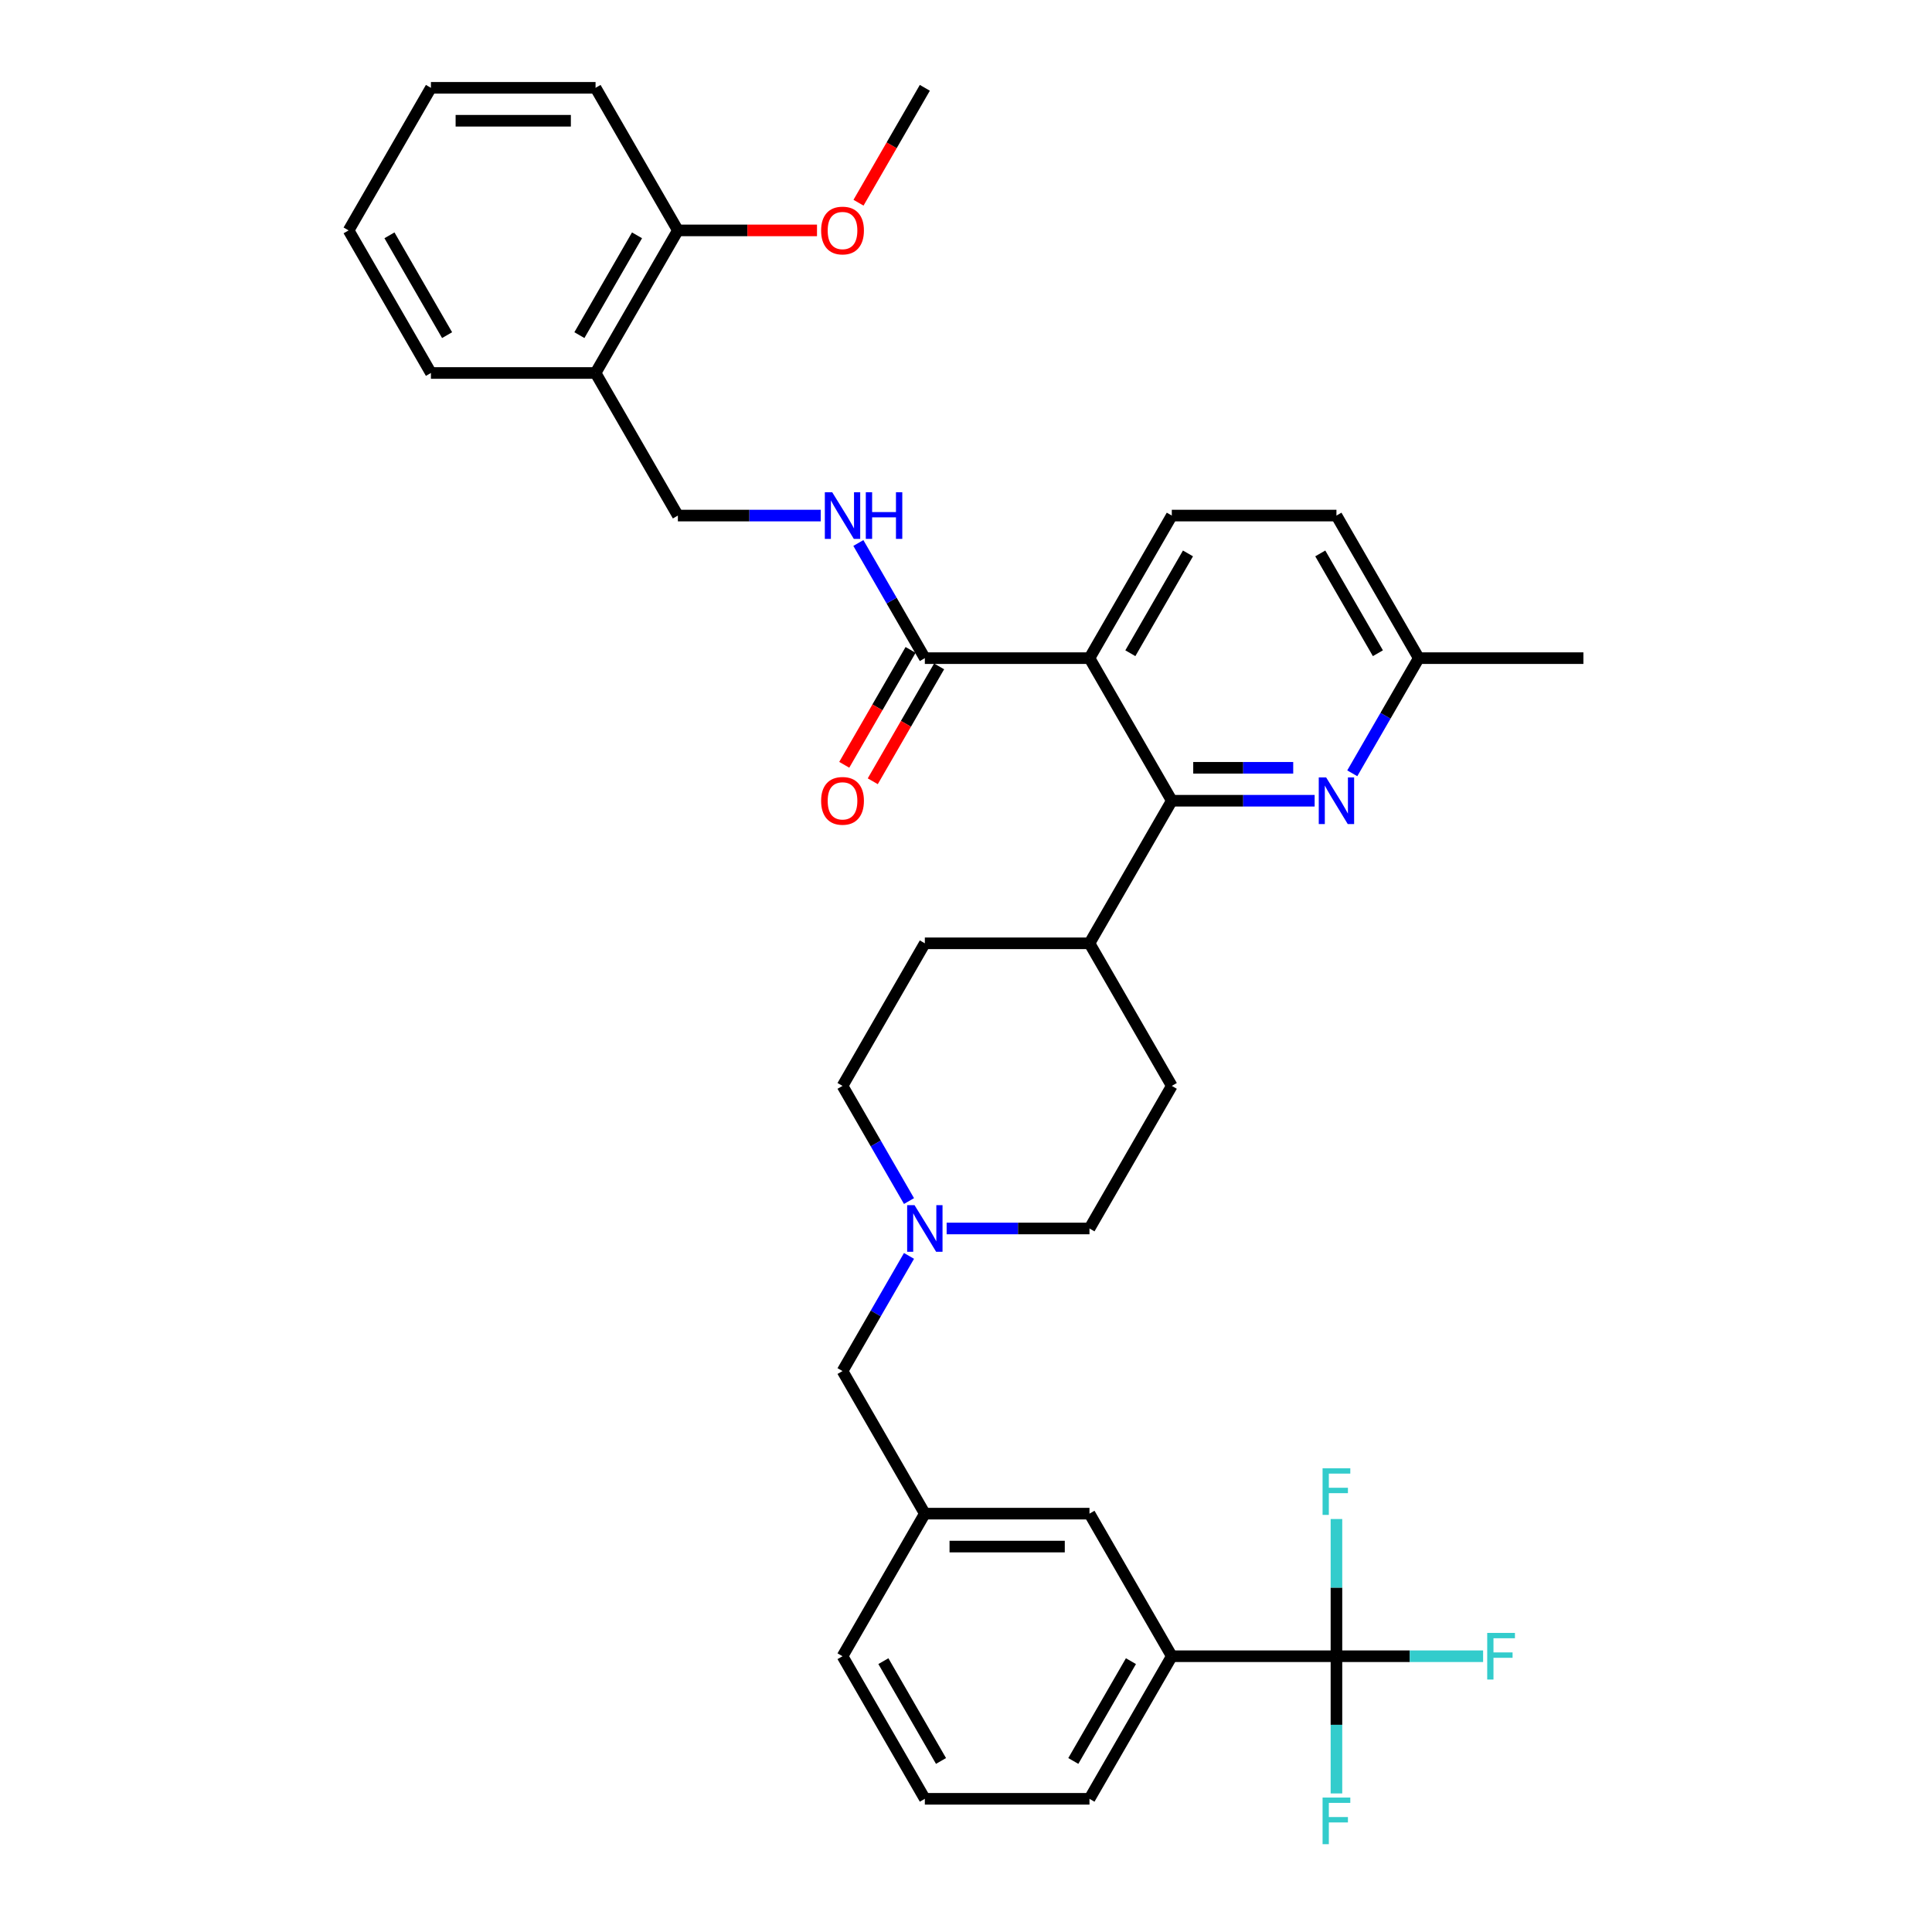 <?xml version='1.0' encoding='iso-8859-1'?>
<svg version='1.1' baseProfile='full'
              xmlns='http://www.w3.org/2000/svg'
                      xmlns:rdkit='http://www.rdkit.org/xml'
                      xmlns:xlink='http://www.w3.org/1999/xlink'
                  xml:space='preserve'
width='1000px' height='1000px' viewBox='0 0 1000 1000'>
<!-- END OF HEADER -->
<rect style='opacity:1.0;fill:#FFFFFF;stroke:none' width='1000' height='1000' x='0' y='0'> </rect>
<path class='bond-0' d='M 606.522,857.261 L 563.913,931.062' style='fill:none;fill-rule:evenodd;stroke:#000000;stroke-width:6px;stroke-linecap:butt;stroke-linejoin:miter;stroke-opacity:1' />
<path class='bond-0' d='M 585.371,859.809 L 555.544,911.47' style='fill:none;fill-rule:evenodd;stroke:#000000;stroke-width:6px;stroke-linecap:butt;stroke-linejoin:miter;stroke-opacity:1' />
<path class='bond-1' d='M 606.522,857.261 L 563.913,783.46' style='fill:none;fill-rule:evenodd;stroke:#000000;stroke-width:6px;stroke-linecap:butt;stroke-linejoin:miter;stroke-opacity:1' />
<path class='bond-2' d='M 606.522,857.261 L 691.74,857.261' style='fill:none;fill-rule:evenodd;stroke:#000000;stroke-width:6px;stroke-linecap:butt;stroke-linejoin:miter;stroke-opacity:1' />
<path class='bond-3' d='M 563.913,488.258 L 478.696,488.258' style='fill:none;fill-rule:evenodd;stroke:#000000;stroke-width:6px;stroke-linecap:butt;stroke-linejoin:miter;stroke-opacity:1' />
<path class='bond-4' d='M 563.913,488.258 L 606.522,562.059' style='fill:none;fill-rule:evenodd;stroke:#000000;stroke-width:6px;stroke-linecap:butt;stroke-linejoin:miter;stroke-opacity:1' />
<path class='bond-5' d='M 563.913,488.258 L 606.522,414.458' style='fill:none;fill-rule:evenodd;stroke:#000000;stroke-width:6px;stroke-linecap:butt;stroke-linejoin:miter;stroke-opacity:1' />
<path class='bond-6' d='M 478.696,488.258 L 436.087,562.059' style='fill:none;fill-rule:evenodd;stroke:#000000;stroke-width:6px;stroke-linecap:butt;stroke-linejoin:miter;stroke-opacity:1' />
<path class='bond-7' d='M 436.087,562.059 L 453.293,591.86' style='fill:none;fill-rule:evenodd;stroke:#000000;stroke-width:6px;stroke-linecap:butt;stroke-linejoin:miter;stroke-opacity:1' />
<path class='bond-7' d='M 453.293,591.86 L 470.499,621.662' style='fill:none;fill-rule:evenodd;stroke:#0000FF;stroke-width:6px;stroke-linecap:butt;stroke-linejoin:miter;stroke-opacity:1' />
<path class='bond-8' d='M 489.978,635.859 L 526.946,635.859' style='fill:none;fill-rule:evenodd;stroke:#0000FF;stroke-width:6px;stroke-linecap:butt;stroke-linejoin:miter;stroke-opacity:1' />
<path class='bond-8' d='M 526.946,635.859 L 563.913,635.859' style='fill:none;fill-rule:evenodd;stroke:#000000;stroke-width:6px;stroke-linecap:butt;stroke-linejoin:miter;stroke-opacity:1' />
<path class='bond-9' d='M 470.499,650.057 L 453.293,679.858' style='fill:none;fill-rule:evenodd;stroke:#0000FF;stroke-width:6px;stroke-linecap:butt;stroke-linejoin:miter;stroke-opacity:1' />
<path class='bond-9' d='M 453.293,679.858 L 436.087,709.66' style='fill:none;fill-rule:evenodd;stroke:#000000;stroke-width:6px;stroke-linecap:butt;stroke-linejoin:miter;stroke-opacity:1' />
<path class='bond-10' d='M 563.913,635.859 L 606.522,562.059' style='fill:none;fill-rule:evenodd;stroke:#000000;stroke-width:6px;stroke-linecap:butt;stroke-linejoin:miter;stroke-opacity:1' />
<path class='bond-11' d='M 436.087,709.66 L 478.696,783.46' style='fill:none;fill-rule:evenodd;stroke:#000000;stroke-width:6px;stroke-linecap:butt;stroke-linejoin:miter;stroke-opacity:1' />
<path class='bond-12' d='M 563.913,931.062 L 478.696,931.062' style='fill:none;fill-rule:evenodd;stroke:#000000;stroke-width:6px;stroke-linecap:butt;stroke-linejoin:miter;stroke-opacity:1' />
<path class='bond-13' d='M 563.913,340.657 L 606.522,414.458' style='fill:none;fill-rule:evenodd;stroke:#000000;stroke-width:6px;stroke-linecap:butt;stroke-linejoin:miter;stroke-opacity:1' />
<path class='bond-14' d='M 563.913,340.657 L 606.522,266.856' style='fill:none;fill-rule:evenodd;stroke:#000000;stroke-width:6px;stroke-linecap:butt;stroke-linejoin:miter;stroke-opacity:1' />
<path class='bond-14' d='M 585.065,338.109 L 614.891,286.448' style='fill:none;fill-rule:evenodd;stroke:#000000;stroke-width:6px;stroke-linecap:butt;stroke-linejoin:miter;stroke-opacity:1' />
<path class='bond-15' d='M 563.913,340.657 L 478.696,340.657' style='fill:none;fill-rule:evenodd;stroke:#000000;stroke-width:6px;stroke-linecap:butt;stroke-linejoin:miter;stroke-opacity:1' />
<path class='bond-16' d='M 606.522,414.458 L 643.489,414.458' style='fill:none;fill-rule:evenodd;stroke:#000000;stroke-width:6px;stroke-linecap:butt;stroke-linejoin:miter;stroke-opacity:1' />
<path class='bond-16' d='M 643.489,414.458 L 680.457,414.458' style='fill:none;fill-rule:evenodd;stroke:#0000FF;stroke-width:6px;stroke-linecap:butt;stroke-linejoin:miter;stroke-opacity:1' />
<path class='bond-16' d='M 617.612,397.414 L 643.489,397.414' style='fill:none;fill-rule:evenodd;stroke:#000000;stroke-width:6px;stroke-linecap:butt;stroke-linejoin:miter;stroke-opacity:1' />
<path class='bond-16' d='M 643.489,397.414 L 669.367,397.414' style='fill:none;fill-rule:evenodd;stroke:#0000FF;stroke-width:6px;stroke-linecap:butt;stroke-linejoin:miter;stroke-opacity:1' />
<path class='bond-17' d='M 699.936,400.26 L 717.142,370.459' style='fill:none;fill-rule:evenodd;stroke:#0000FF;stroke-width:6px;stroke-linecap:butt;stroke-linejoin:miter;stroke-opacity:1' />
<path class='bond-17' d='M 717.142,370.459 L 734.348,340.657' style='fill:none;fill-rule:evenodd;stroke:#000000;stroke-width:6px;stroke-linecap:butt;stroke-linejoin:miter;stroke-opacity:1' />
<path class='bond-18' d='M 734.348,340.657 L 819.566,340.657' style='fill:none;fill-rule:evenodd;stroke:#000000;stroke-width:6px;stroke-linecap:butt;stroke-linejoin:miter;stroke-opacity:1' />
<path class='bond-19' d='M 734.348,340.657 L 691.74,266.856' style='fill:none;fill-rule:evenodd;stroke:#000000;stroke-width:6px;stroke-linecap:butt;stroke-linejoin:miter;stroke-opacity:1' />
<path class='bond-19' d='M 713.197,338.109 L 683.371,286.448' style='fill:none;fill-rule:evenodd;stroke:#000000;stroke-width:6px;stroke-linecap:butt;stroke-linejoin:miter;stroke-opacity:1' />
<path class='bond-20' d='M 691.74,266.856 L 606.522,266.856' style='fill:none;fill-rule:evenodd;stroke:#000000;stroke-width:6px;stroke-linecap:butt;stroke-linejoin:miter;stroke-opacity:1' />
<path class='bond-21' d='M 478.696,340.657 L 461.49,310.855' style='fill:none;fill-rule:evenodd;stroke:#000000;stroke-width:6px;stroke-linecap:butt;stroke-linejoin:miter;stroke-opacity:1' />
<path class='bond-21' d='M 461.49,310.855 L 444.284,281.054' style='fill:none;fill-rule:evenodd;stroke:#0000FF;stroke-width:6px;stroke-linecap:butt;stroke-linejoin:miter;stroke-opacity:1' />
<path class='bond-22' d='M 471.316,336.396 L 454.149,366.13' style='fill:none;fill-rule:evenodd;stroke:#000000;stroke-width:6px;stroke-linecap:butt;stroke-linejoin:miter;stroke-opacity:1' />
<path class='bond-22' d='M 454.149,366.13 L 436.982,395.863' style='fill:none;fill-rule:evenodd;stroke:#FF0000;stroke-width:6px;stroke-linecap:butt;stroke-linejoin:miter;stroke-opacity:1' />
<path class='bond-22' d='M 486.076,344.918 L 468.909,374.651' style='fill:none;fill-rule:evenodd;stroke:#000000;stroke-width:6px;stroke-linecap:butt;stroke-linejoin:miter;stroke-opacity:1' />
<path class='bond-22' d='M 468.909,374.651 L 451.742,404.385' style='fill:none;fill-rule:evenodd;stroke:#FF0000;stroke-width:6px;stroke-linecap:butt;stroke-linejoin:miter;stroke-opacity:1' />
<path class='bond-23' d='M 424.804,266.856 L 387.837,266.856' style='fill:none;fill-rule:evenodd;stroke:#0000FF;stroke-width:6px;stroke-linecap:butt;stroke-linejoin:miter;stroke-opacity:1' />
<path class='bond-23' d='M 387.837,266.856 L 350.869,266.856' style='fill:none;fill-rule:evenodd;stroke:#000000;stroke-width:6px;stroke-linecap:butt;stroke-linejoin:miter;stroke-opacity:1' />
<path class='bond-24' d='M 308.26,193.056 L 350.869,119.255' style='fill:none;fill-rule:evenodd;stroke:#000000;stroke-width:6px;stroke-linecap:butt;stroke-linejoin:miter;stroke-opacity:1' />
<path class='bond-24' d='M 299.892,173.464 L 329.718,121.803' style='fill:none;fill-rule:evenodd;stroke:#000000;stroke-width:6px;stroke-linecap:butt;stroke-linejoin:miter;stroke-opacity:1' />
<path class='bond-25' d='M 308.26,193.056 L 350.869,266.856' style='fill:none;fill-rule:evenodd;stroke:#000000;stroke-width:6px;stroke-linecap:butt;stroke-linejoin:miter;stroke-opacity:1' />
<path class='bond-26' d='M 308.26,193.056 L 223.043,193.056' style='fill:none;fill-rule:evenodd;stroke:#000000;stroke-width:6px;stroke-linecap:butt;stroke-linejoin:miter;stroke-opacity:1' />
<path class='bond-27' d='M 350.869,119.255 L 386.874,119.255' style='fill:none;fill-rule:evenodd;stroke:#000000;stroke-width:6px;stroke-linecap:butt;stroke-linejoin:miter;stroke-opacity:1' />
<path class='bond-27' d='M 386.874,119.255 L 422.878,119.255' style='fill:none;fill-rule:evenodd;stroke:#FF0000;stroke-width:6px;stroke-linecap:butt;stroke-linejoin:miter;stroke-opacity:1' />
<path class='bond-28' d='M 350.869,119.255 L 308.26,45.455' style='fill:none;fill-rule:evenodd;stroke:#000000;stroke-width:6px;stroke-linecap:butt;stroke-linejoin:miter;stroke-opacity:1' />
<path class='bond-29' d='M 444.362,104.922 L 461.529,75.188' style='fill:none;fill-rule:evenodd;stroke:#FF0000;stroke-width:6px;stroke-linecap:butt;stroke-linejoin:miter;stroke-opacity:1' />
<path class='bond-29' d='M 461.529,75.188 L 478.696,45.455' style='fill:none;fill-rule:evenodd;stroke:#000000;stroke-width:6px;stroke-linecap:butt;stroke-linejoin:miter;stroke-opacity:1' />
<path class='bond-30' d='M 223.043,193.056 L 180.434,119.255' style='fill:none;fill-rule:evenodd;stroke:#000000;stroke-width:6px;stroke-linecap:butt;stroke-linejoin:miter;stroke-opacity:1' />
<path class='bond-30' d='M 231.412,173.464 L 201.585,121.803' style='fill:none;fill-rule:evenodd;stroke:#000000;stroke-width:6px;stroke-linecap:butt;stroke-linejoin:miter;stroke-opacity:1' />
<path class='bond-31' d='M 308.26,45.455 L 223.043,45.455' style='fill:none;fill-rule:evenodd;stroke:#000000;stroke-width:6px;stroke-linecap:butt;stroke-linejoin:miter;stroke-opacity:1' />
<path class='bond-31' d='M 295.478,62.498 L 235.825,62.498' style='fill:none;fill-rule:evenodd;stroke:#000000;stroke-width:6px;stroke-linecap:butt;stroke-linejoin:miter;stroke-opacity:1' />
<path class='bond-32' d='M 180.434,119.255 L 223.043,45.455' style='fill:none;fill-rule:evenodd;stroke:#000000;stroke-width:6px;stroke-linecap:butt;stroke-linejoin:miter;stroke-opacity:1' />
<path class='bond-33' d='M 478.696,931.062 L 436.087,857.261' style='fill:none;fill-rule:evenodd;stroke:#000000;stroke-width:6px;stroke-linecap:butt;stroke-linejoin:miter;stroke-opacity:1' />
<path class='bond-33' d='M 487.064,911.47 L 457.238,859.809' style='fill:none;fill-rule:evenodd;stroke:#000000;stroke-width:6px;stroke-linecap:butt;stroke-linejoin:miter;stroke-opacity:1' />
<path class='bond-34' d='M 436.087,857.261 L 478.696,783.46' style='fill:none;fill-rule:evenodd;stroke:#000000;stroke-width:6px;stroke-linecap:butt;stroke-linejoin:miter;stroke-opacity:1' />
<path class='bond-35' d='M 478.696,783.46 L 563.913,783.46' style='fill:none;fill-rule:evenodd;stroke:#000000;stroke-width:6px;stroke-linecap:butt;stroke-linejoin:miter;stroke-opacity:1' />
<path class='bond-35' d='M 491.478,800.504 L 551.131,800.504' style='fill:none;fill-rule:evenodd;stroke:#000000;stroke-width:6px;stroke-linecap:butt;stroke-linejoin:miter;stroke-opacity:1' />
<path class='bond-36' d='M 691.74,857.261 L 729.695,857.261' style='fill:none;fill-rule:evenodd;stroke:#000000;stroke-width:6px;stroke-linecap:butt;stroke-linejoin:miter;stroke-opacity:1' />
<path class='bond-36' d='M 729.695,857.261 L 767.651,857.261' style='fill:none;fill-rule:evenodd;stroke:#33CCCC;stroke-width:6px;stroke-linecap:butt;stroke-linejoin:miter;stroke-opacity:1' />
<path class='bond-37' d='M 691.74,857.261 L 691.74,892.771' style='fill:none;fill-rule:evenodd;stroke:#000000;stroke-width:6px;stroke-linecap:butt;stroke-linejoin:miter;stroke-opacity:1' />
<path class='bond-37' d='M 691.74,892.771 L 691.74,928.281' style='fill:none;fill-rule:evenodd;stroke:#33CCCC;stroke-width:6px;stroke-linecap:butt;stroke-linejoin:miter;stroke-opacity:1' />
<path class='bond-38' d='M 691.74,857.261 L 691.74,821.751' style='fill:none;fill-rule:evenodd;stroke:#000000;stroke-width:6px;stroke-linecap:butt;stroke-linejoin:miter;stroke-opacity:1' />
<path class='bond-38' d='M 691.74,821.751 L 691.74,786.241' style='fill:none;fill-rule:evenodd;stroke:#33CCCC;stroke-width:6px;stroke-linecap:butt;stroke-linejoin:miter;stroke-opacity:1' />
<path  class='atom-4' d='M 473.361 623.792
L 481.269 636.575
Q 482.053 637.836, 483.314 640.12
Q 484.576 642.404, 484.644 642.54
L 484.644 623.792
L 487.848 623.792
L 487.848 647.926
L 484.542 647.926
L 476.054 633.95
Q 475.065 632.314, 474.009 630.439
Q 472.986 628.565, 472.679 627.985
L 472.679 647.926
L 469.543 647.926
L 469.543 623.792
L 473.361 623.792
' fill='#0000FF'/>
<path  class='atom-11' d='M 686.405 402.391
L 694.313 415.173
Q 695.097 416.435, 696.358 418.718
Q 697.62 421.002, 697.688 421.139
L 697.688 402.391
L 700.892 402.391
L 700.892 426.524
L 697.585 426.524
L 689.098 412.549
Q 688.109 410.912, 687.053 409.038
Q 686.03 407.163, 685.723 406.583
L 685.723 426.524
L 682.587 426.524
L 682.587 402.391
L 686.405 402.391
' fill='#0000FF'/>
<path  class='atom-16' d='M 430.752 254.79
L 438.66 267.572
Q 439.444 268.833, 440.706 271.117
Q 441.967 273.401, 442.035 273.537
L 442.035 254.79
L 445.239 254.79
L 445.239 278.923
L 441.933 278.923
L 433.445 264.947
Q 432.457 263.311, 431.4 261.436
Q 430.377 259.562, 430.07 258.982
L 430.07 278.923
L 426.934 278.923
L 426.934 254.79
L 430.752 254.79
' fill='#0000FF'/>
<path  class='atom-16' d='M 448.137 254.79
L 451.409 254.79
L 451.409 265.05
L 463.748 265.05
L 463.748 254.79
L 467.021 254.79
L 467.021 278.923
L 463.748 278.923
L 463.748 267.777
L 451.409 267.777
L 451.409 278.923
L 448.137 278.923
L 448.137 254.79
' fill='#0000FF'/>
<path  class='atom-17' d='M 425.009 414.526
Q 425.009 408.731, 427.872 405.493
Q 430.735 402.254, 436.087 402.254
Q 441.438 402.254, 444.302 405.493
Q 447.165 408.731, 447.165 414.526
Q 447.165 420.389, 444.268 423.729
Q 441.37 427.036, 436.087 427.036
Q 430.769 427.036, 427.872 423.729
Q 425.009 420.423, 425.009 414.526
M 436.087 424.309
Q 439.768 424.309, 441.745 421.854
Q 443.756 419.366, 443.756 414.526
Q 443.756 409.788, 441.745 407.401
Q 439.768 404.981, 436.087 404.981
Q 432.405 404.981, 430.394 407.367
Q 428.417 409.753, 428.417 414.526
Q 428.417 419.4, 430.394 421.854
Q 432.405 424.309, 436.087 424.309
' fill='#FF0000'/>
<path  class='atom-20' d='M 425.009 119.323
Q 425.009 113.529, 427.872 110.29
Q 430.735 107.052, 436.087 107.052
Q 441.438 107.052, 444.302 110.29
Q 447.165 113.529, 447.165 119.323
Q 447.165 125.186, 444.268 128.527
Q 441.37 131.833, 436.087 131.833
Q 430.769 131.833, 427.872 128.527
Q 425.009 125.22, 425.009 119.323
M 436.087 129.106
Q 439.768 129.106, 441.745 126.652
Q 443.756 124.164, 443.756 119.323
Q 443.756 114.585, 441.745 112.199
Q 439.768 109.779, 436.087 109.779
Q 432.405 109.779, 430.394 112.165
Q 428.417 114.551, 428.417 119.323
Q 428.417 124.198, 430.394 126.652
Q 432.405 129.106, 436.087 129.106
' fill='#FF0000'/>
<path  class='atom-33' d='M 769.782 845.194
L 784.132 845.194
L 784.132 847.955
L 773.02 847.955
L 773.02 855.284
L 782.905 855.284
L 782.905 858.079
L 773.02 858.079
L 773.02 869.328
L 769.782 869.328
L 769.782 845.194
' fill='#33CCCC'/>
<path  class='atom-34' d='M 684.564 930.412
L 698.915 930.412
L 698.915 933.173
L 687.803 933.173
L 687.803 940.502
L 697.688 940.502
L 697.688 943.297
L 687.803 943.297
L 687.803 954.545
L 684.564 954.545
L 684.564 930.412
' fill='#33CCCC'/>
<path  class='atom-35' d='M 684.564 759.977
L 698.915 759.977
L 698.915 762.738
L 687.803 762.738
L 687.803 770.066
L 697.688 770.066
L 697.688 772.862
L 687.803 772.862
L 687.803 784.11
L 684.564 784.11
L 684.564 759.977
' fill='#33CCCC'/>
</svg>

